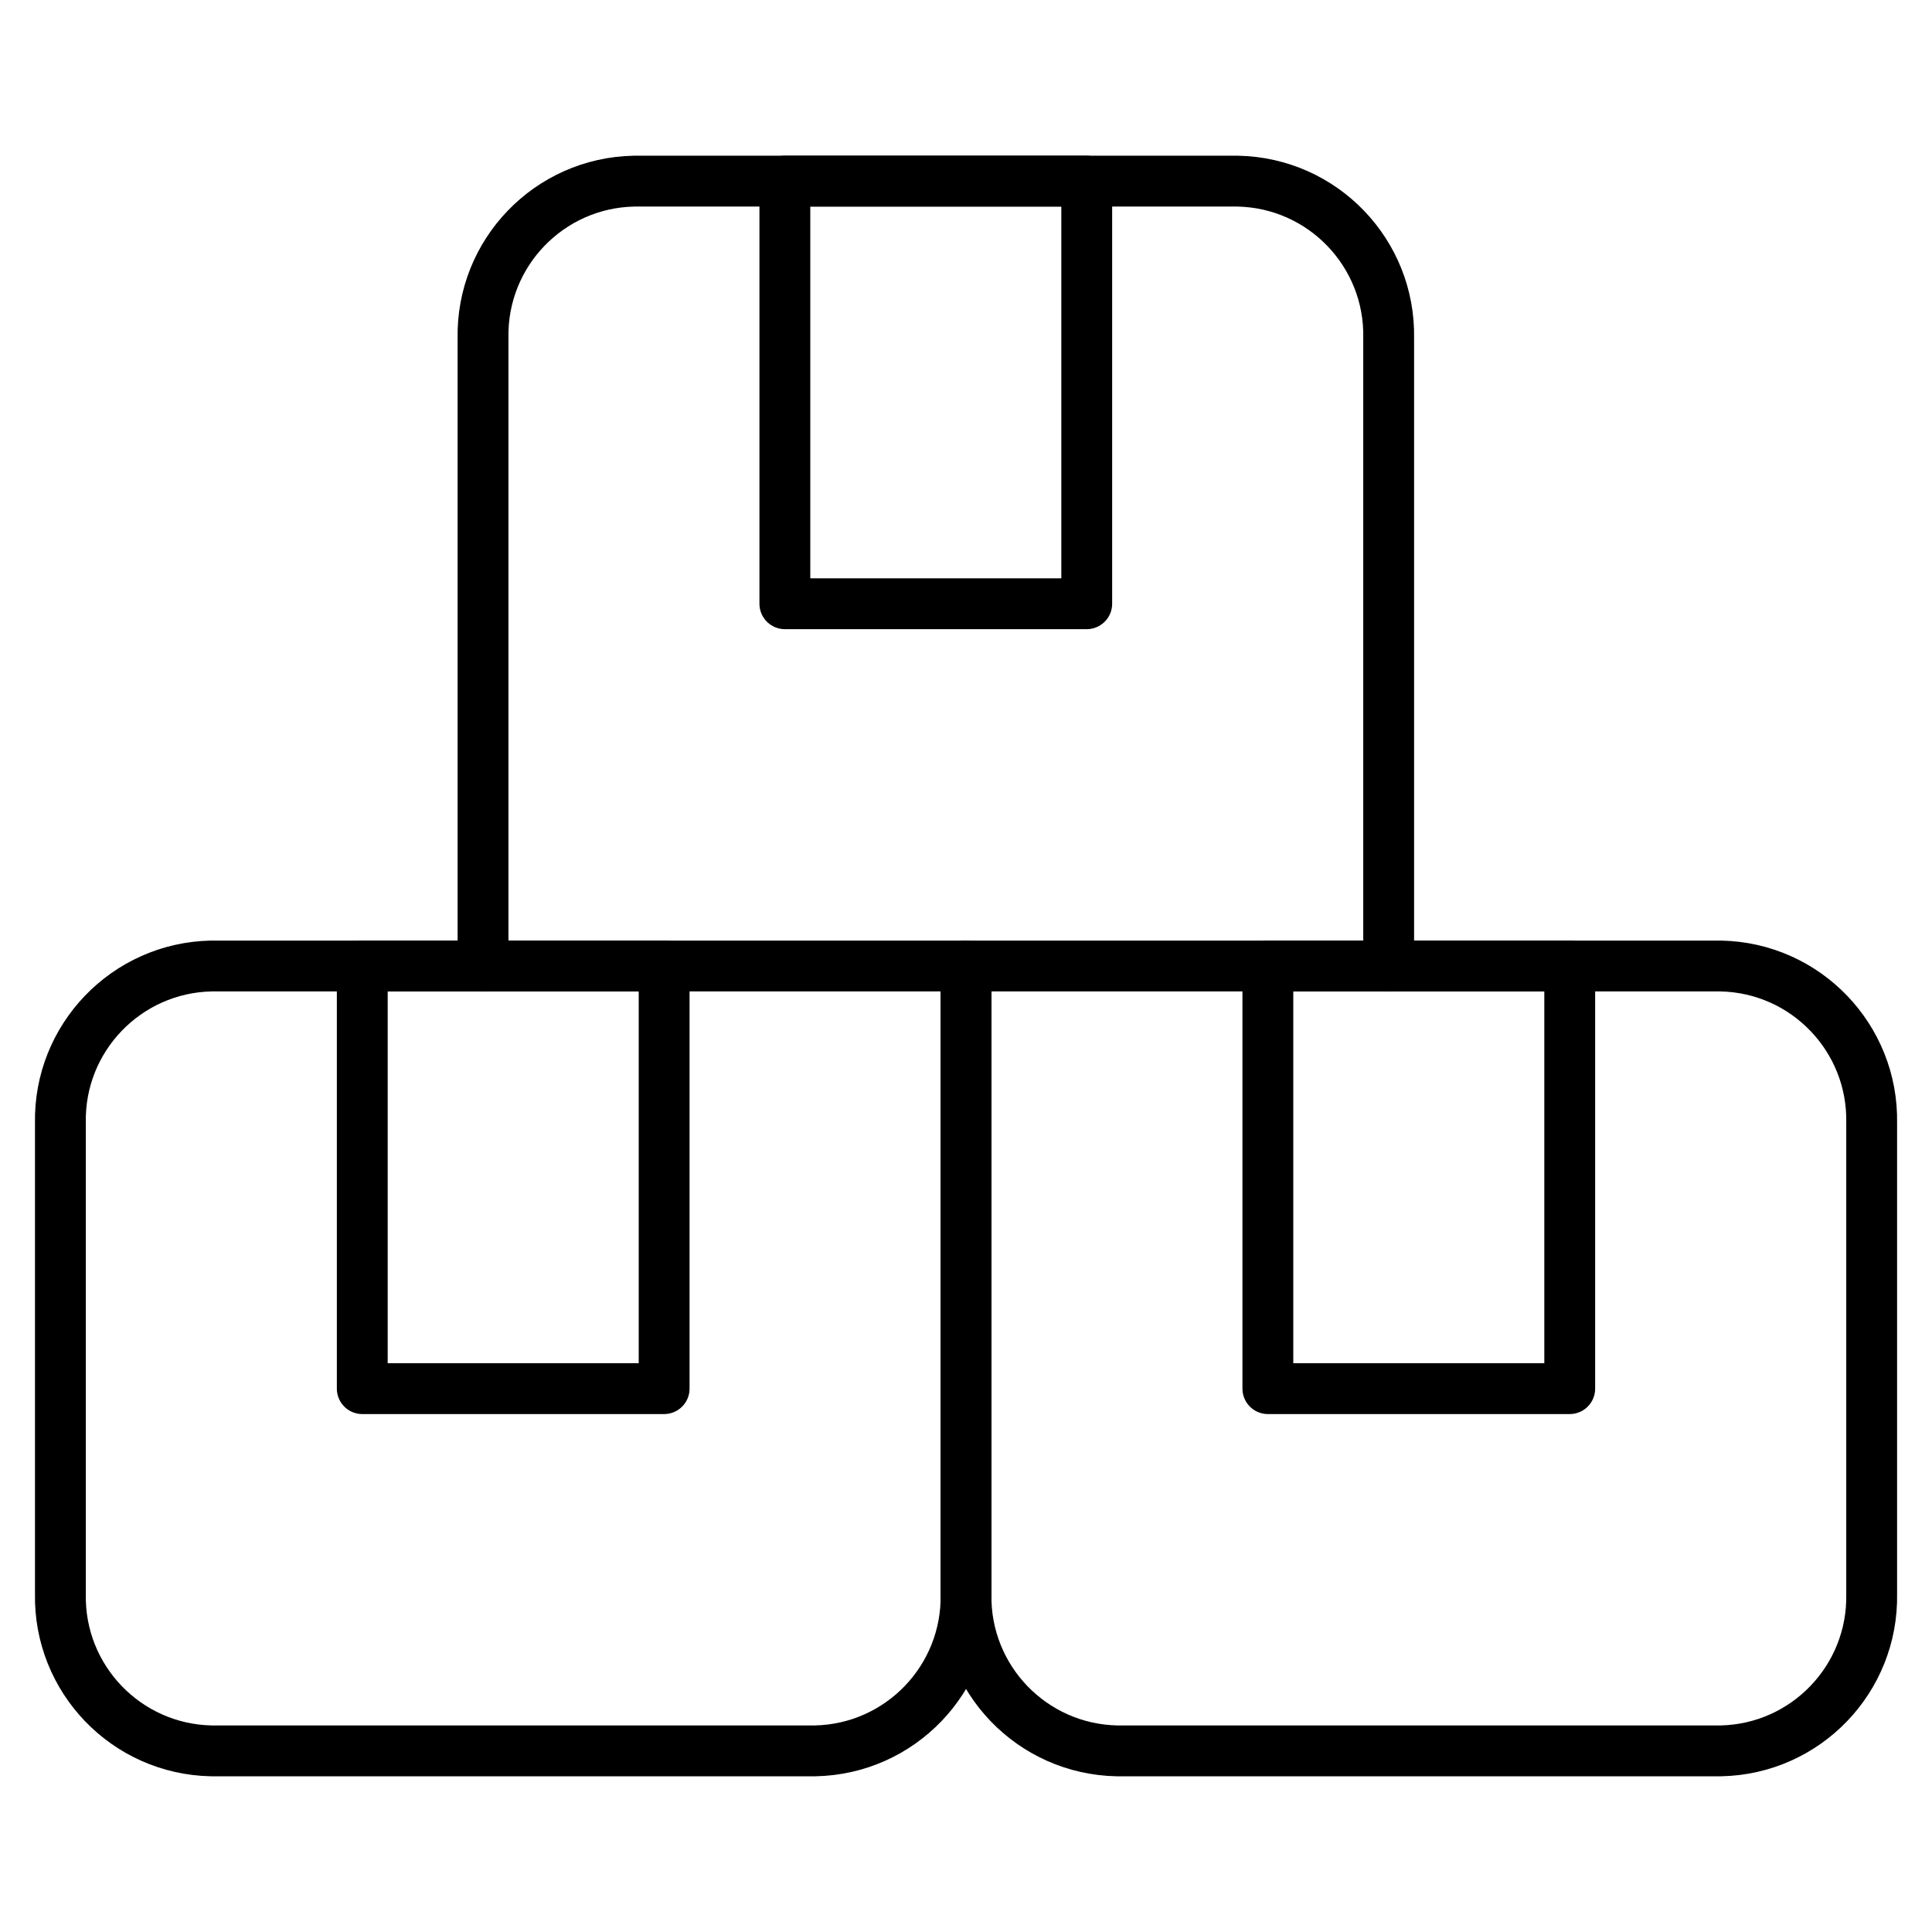 <svg width="57" height="57" viewBox="0 0 57 57" fill="none" xmlns="http://www.w3.org/2000/svg">
<path d="M28.501 28.5H6.235C3.727 28.551 1.734 30.623 1.782 33.131V47.025C1.734 49.533 3.727 51.606 6.235 51.656H24.048C26.556 51.607 28.55 49.533 28.501 47.025V28.5" stroke="black" stroke-width="1.5" stroke-linecap="round" stroke-linejoin="round"/>
<path fill-rule="evenodd" clip-rule="evenodd" d="M10.688 28.5H19.594V40.969H10.688V28.5Z" stroke="black" stroke-width="1.5" stroke-linecap="round" stroke-linejoin="round"/>
<path d="M40.97 28.5V9.975C41.019 7.466 39.025 5.393 36.517 5.344H18.704C16.196 5.394 14.203 7.467 14.251 9.975V28.5" stroke="black" stroke-width="1.5" stroke-linecap="round" stroke-linejoin="round"/>
<path fill-rule="evenodd" clip-rule="evenodd" d="M23.156 5.344H32.062V17.812H23.156V5.344Z" stroke="black" stroke-width="1.5" stroke-linecap="round" stroke-linejoin="round"/>
<path d="M28.501 28.5V47.025C28.453 49.533 30.446 51.606 32.954 51.656H50.767C53.275 51.607 55.269 49.533 55.22 47.025V33.131C55.269 30.623 53.275 28.549 50.767 28.5H28.501" stroke="black" stroke-width="1.5" stroke-linecap="round" stroke-linejoin="round"/>
<path fill-rule="evenodd" clip-rule="evenodd" d="M37.406 28.5H46.312V40.969H37.406V28.5Z" stroke="black" stroke-width="1.5" stroke-linecap="round" stroke-linejoin="round"/>
</svg>
